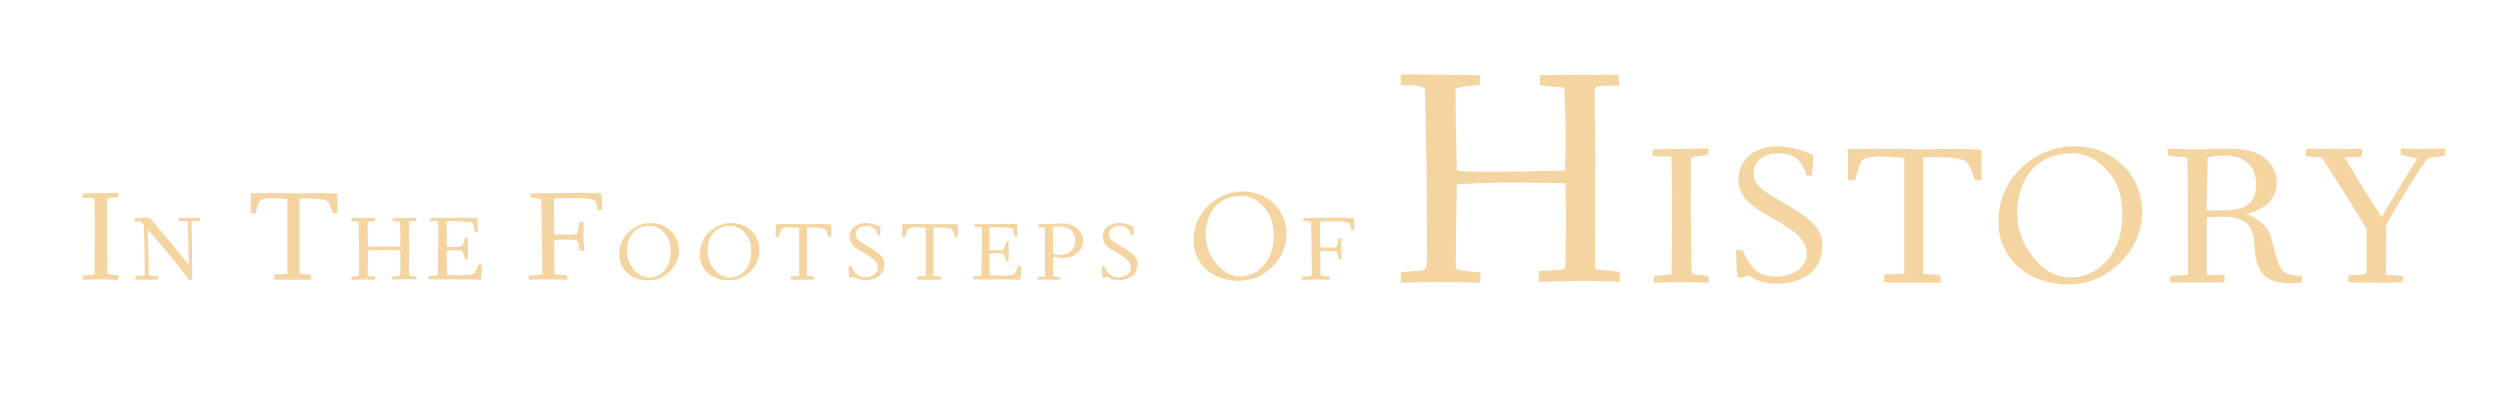 <svg xmlns="http://www.w3.org/2000/svg" xmlns:xlink="http://www.w3.org/1999/xlink" width="2878px" height="459px" viewBox="0 0 2878 459"><title>Footsteps-History-light</title><g id="Footsteps-History-light" stroke="none" stroke-width="1" fill="none" fill-rule="evenodd"><g id="history" transform="translate(94.627, 85.67)" fill="#F4D5A1" fill-rule="nonzero"><g id="IN-THE-FOOTSTEPS-OF" transform="translate(0, 134.713)"><path d="M14.125,95.561 L0.872,96.607 L0.872,101.665 C19.356,101.141 21.449,101.141 41.677,101.665 L41.677,96.433 L33.307,95.736 C29.122,95.387 29.122,95.038 28.947,89.807 C28.424,64.87 28.424,40.457 28.424,15.52 C28.424,9.94 28.424,9.242 28.947,8.719 C29.471,8.022 31.563,7.673 32.609,7.498 L41.503,6.452 L41.677,1.569 C27.901,1.744 13.951,2.093 0.174,2.267 L0,7.498 L9.94,7.498 C12.381,7.498 13.253,7.847 13.951,8.196 C14.299,10.114 14.474,33.133 14.474,36.969 C14.474,55.279 14.474,58.941 14.125,95.561 Z" id="Path"></path><path d="M121.79,34.652 C122.164,51.343 122.164,54.581 122.662,84.351 C111.95,71.023 108.587,67.162 77.696,30.293 C73.96,30.043 72.091,30.168 68.479,30.542 C65.614,30.791 62.002,30.542 60.383,30.542 L60.383,34.652 C62.999,34.652 64.493,34.652 67.732,34.777 L70.97,39.012 C71.967,70.774 71.967,74.262 71.967,96.807 C69.974,97.18 69.351,97.18 63.746,97.18 C62.749,97.18 62.5,97.18 61.255,97.803 L61.379,101.665 L87.287,101.665 L87.786,97.803 C84.921,97.554 83.053,97.554 76.7,96.807 L75.454,43.745 C85.793,55.578 102.11,74.137 123.285,102.038 L126.523,102.038 C126.523,71.771 126.523,59.19 125.776,34.403 L135.865,34.029 L135.865,30.293 L111.203,30.542 L111.452,34.278 L121.79,34.652 Z" id="Path"></path><path d="M293.695,2.616 C288.29,2.267 283.581,1.918 273.99,1.918 C270.154,1.918 251.146,2.267 246.787,2.267 C244.52,2.267 238.242,2.093 235.801,1.918 C225.338,1.744 208.074,1.918 194.123,2.093 L194.123,25.285 L199.529,25.285 C201.622,17.787 202.842,12.555 204.761,10.637 C207.725,7.673 216.27,7.673 217.142,7.673 C222.373,7.673 231.092,8.022 236.149,8.893 L236.149,94.864 L221.327,95.387 L220.804,100.967 C222.373,101.316 223.594,101.665 226.558,101.665 L263.179,101.665 L263.353,96.607 C262.655,96.259 261.609,95.91 260.04,95.561 C258.645,95.387 251.495,95.212 250.1,95.038 L250.1,8.37 C251.321,8.196 252.193,8.022 254.808,8.022 C279.919,8.022 282.186,10.463 284.628,14.299 C285.499,15.694 287.941,23.542 288.638,25.285 L293.695,25.285 L293.695,2.616 Z" id="Path"></path><path d="M337.014,30.666 C328.046,30.666 318.828,30.417 309.86,30.417 L309.86,34.154 C314.22,34.029 315.465,34.029 318.081,35.15 C318.579,52.215 318.828,69.404 318.828,86.593 C318.828,88.586 318.828,93.568 318.704,95.312 C318.579,96.807 318.455,97.18 317.084,97.43 L309.86,98.052 L309.86,101.665 C311.355,101.665 318.828,101.415 322.814,101.415 C325.056,101.415 334.398,101.54 336.889,101.665 L337.263,98.177 L332.281,97.679 C328.793,97.305 328.668,96.682 328.668,95.686 C328.668,91.7 328.917,72.393 329.042,68.034 C335.644,67.536 342.245,67.411 348.847,67.411 C356.694,67.411 362.05,67.536 366.16,67.66 C366.285,72.393 366.41,75.383 366.41,79.493 C366.285,92.198 366.16,95.063 366.16,95.312 C366.16,97.056 365.911,97.18 363.296,97.305 L357.192,97.679 L356.943,101.415 C363.171,101.166 366.16,101.042 372.264,101.042 C375.876,101.042 378.118,101.042 379.986,101.166 C381.73,101.166 383.1,101.291 384.72,101.415 L384.72,97.928 C382.478,97.679 380.858,97.43 378.741,97.305 C376.499,97.18 376.25,97.18 376.25,95.188 L376.374,57.82 C376.374,54.831 376.125,39.884 376.125,36.521 C376.125,34.403 376.623,34.278 380.858,34.278 L384.595,34.278 L384.346,30.542 C375.502,30.542 369.648,30.666 357.441,30.666 L357.441,34.154 L365.787,34.901 C366.036,42.25 366.285,47.108 366.285,53.087 C366.285,57.82 366.16,59.813 365.911,63.301 C349.345,63.674 345.857,63.674 342.121,63.674 C337.761,63.674 333.277,63.674 329.042,63.425 C328.793,49.35 328.668,47.357 328.544,35.275 C331.159,34.528 332.156,34.403 336.889,34.029 L337.014,30.666 Z" id="Path"></path><path d="M409.23,30.417 C408.233,30.417 403.625,30.542 400.76,30.666 L400.137,34.154 L403.5,34.154 C408.482,34.154 409.105,34.154 409.603,34.901 C409.852,35.275 409.852,44.492 409.852,45.738 C409.852,51.468 409.603,93.07 409.23,96.184 C407.486,96.807 406.863,96.807 405.493,96.931 C402.254,96.931 402.005,96.931 398.767,97.18 L398.642,100.917 C400.884,101.042 406.365,101.291 410.351,101.291 L416.329,101.291 C427.789,101.291 435.138,101.166 441.241,101.291 C447.469,101.415 452.327,101.415 458.804,101.665 C459.925,96.558 460.174,92.572 459.925,84.351 L455.939,84.226 C454.569,88.586 453.074,91.824 452.202,93.195 C450.708,95.437 447.594,96.433 436.259,96.433 C427.166,96.433 424.924,96.309 419.817,95.935 C419.817,79.493 419.693,78.372 419.568,68.034 C423.18,67.66 427.913,67.66 431.65,67.66 C436.259,67.66 436.882,68.158 437.504,69.03 C438.875,71.023 440.494,76.379 440.992,78.123 L443.981,78.123 C444.231,71.521 444.231,69.528 443.981,52.713 L440.618,53.336 C440.245,55.703 439.497,59.439 437.754,62.055 C436.633,63.799 435.761,63.923 427.166,63.923 C424.675,63.923 424.052,63.923 419.568,63.301 C419.568,61.308 419.817,51.218 419.817,48.976 C419.817,47.108 419.319,38.14 419.319,36.147 C419.319,34.278 419.443,34.154 426.045,34.154 C428.038,34.154 440.12,34.652 447.22,35.399 C448.341,35.524 449.711,35.773 450.583,41.378 C451.081,44.617 451.33,45.115 452.202,46.61 L455.441,46.61 C455.441,44.617 455.441,34.154 454.943,30.542 C453.199,30.417 450.708,30.168 447.718,30.168 C443.857,30.168 418.572,30.542 416.828,30.542 L409.23,30.417 Z" id="Path"></path><path d="M598.174,21.623 C598.174,19.531 598.349,16.915 598.349,13.951 C598.349,8.893 598,5.406 597.651,2.093 C592.42,1.918 578.469,1.569 573.935,1.569 C553.01,1.569 532.258,2.093 516.041,2.267 L516.041,6.627 C517.784,6.975 526.678,8.545 528.596,9.242 L529.817,91.725 L529.468,95.212 C527.724,95.561 526.678,95.91 525.632,95.91 L513.774,97.131 L514.122,101.665 C525.283,101.316 529.119,101.316 534.351,101.316 C540.454,101.316 546.557,101.316 552.835,101.49 L558.415,101.665 L558.415,96.433 L550.045,95.91 C544.814,95.561 543.593,95.561 543.593,92.597 L543.419,55.977 C548.127,55.453 548.824,55.453 551.615,55.453 C564.344,55.453 567.832,55.802 569.053,56.5 C570.971,57.197 571.145,58.243 572.715,68.532 L578.121,68.183 C577.423,61.557 577.074,57.197 577.074,50.745 C577.074,44.293 577.249,39.41 577.423,35.225 L572.366,35.225 C572.017,36.969 570.971,45.862 570.448,47.781 C569.925,49.524 565.391,49.699 563.647,49.699 L543.244,49.699 L543.07,8.196 C548.301,7.673 551.615,7.673 565.216,7.673 C570.622,7.673 585.619,7.673 588.932,9.765 C591.548,11.509 591.722,12.555 593.292,21.623 L598.174,21.623 Z" id="Path"></path><path d="M654.037,36.309 C637.222,36.309 618.165,50.097 618.165,72.406 C618.165,91.687 634.307,102.449 651.011,102.449 C664.463,102.449 671.862,96.396 676.458,92.024 C679.933,88.661 686.996,80.589 686.996,67.697 C686.996,51.218 674.328,36.309 654.037,36.309 Z M653.477,39.672 C659.867,39.672 665.584,42.699 669.844,47.407 C673.992,52.003 677.467,57.832 677.467,69.155 C677.467,89.67 664.127,99.086 653.253,99.086 C644.957,99.086 638.679,95.163 633.411,87.652 C628.03,79.917 627.133,73.19 627.133,67.922 C627.133,55.366 633.747,39.672 653.477,39.672 Z" id="Shape"></path><path d="M746.782,36.309 C729.967,36.309 710.909,50.097 710.909,72.406 C710.909,91.687 727.052,102.449 743.755,102.449 C757.208,102.449 764.607,96.396 769.203,92.024 C772.678,88.661 779.74,80.589 779.74,67.697 C779.74,51.218 767.073,36.309 746.782,36.309 Z M746.222,39.672 C752.612,39.672 758.329,42.699 762.589,47.407 C766.737,52.003 770.212,57.832 770.212,69.155 C770.212,89.67 756.871,99.086 745.998,99.086 C737.702,99.086 731.424,95.163 726.155,87.652 C720.774,79.917 719.878,73.19 719.878,67.922 C719.878,55.366 726.492,39.672 746.222,39.672 Z" id="Shape"></path><path d="M862.396,37.99 C858.921,37.766 855.894,37.542 849.728,37.542 C847.262,37.542 835.043,37.766 832.24,37.766 C830.783,37.766 826.747,37.654 825.178,37.542 C818.452,37.43 807.354,37.542 798.385,37.654 L798.385,52.564 L801.861,52.564 C803.206,47.743 803.991,44.38 805.224,43.147 C807.129,41.241 812.622,41.241 813.183,41.241 C816.546,41.241 822.151,41.465 825.402,42.026 L825.402,97.293 L815.873,97.629 L815.537,101.216 C816.546,101.44 817.331,101.665 819.236,101.665 L842.778,101.665 L842.89,98.414 C842.442,98.189 841.769,97.965 840.76,97.741 C839.863,97.629 835.267,97.517 834.37,97.405 L834.37,41.69 C835.155,41.578 835.716,41.465 837.397,41.465 C853.54,41.465 854.997,43.035 856.567,45.501 C857.127,46.398 858.697,51.443 859.145,52.564 L862.396,52.564 L862.396,37.99 Z" id="Path"></path><path d="M918.371,50.434 C918.819,47.183 919.156,44.941 919.044,40.344 C915.569,38.999 909.067,36.309 902.116,36.309 C891.242,36.309 883.283,42.699 883.283,52.227 C883.283,60.971 890.233,65.568 899.202,70.5 C911.197,77.114 916.017,81.71 916.017,87.54 C916.017,94.266 909.403,98.75 901.331,98.75 C891.018,98.75 887.767,91.575 885.301,86.194 L882.162,85.97 C882.274,91.687 882.498,95.499 882.835,99.086 C885.525,99.31 886.87,98.638 887.991,98.077 C891.466,100.207 894.717,102.113 901.78,102.113 C914.335,102.113 923.416,95.611 923.416,84.177 C923.416,77.002 921.51,72.742 903.125,62.317 C894.045,57.16 890.57,54.469 890.57,49.201 C890.57,44.38 894.381,39.672 902.677,39.672 C912.542,39.672 914.672,46.398 915.905,50.322 L918.371,50.434 Z" id="Path"></path><path d="M1008.089,37.99 C1004.614,37.766 1001.587,37.542 995.421,37.542 C992.955,37.542 980.736,37.766 977.934,37.766 C976.476,37.766 972.44,37.654 970.871,37.542 C964.145,37.43 953.047,37.542 944.079,37.654 L944.079,52.564 L947.554,52.564 C948.899,47.743 949.684,44.38 950.917,43.147 C952.823,41.241 958.316,41.241 958.876,41.241 C962.239,41.241 967.844,41.465 971.095,42.026 L971.095,97.293 L961.567,97.629 L961.23,101.216 C962.239,101.44 963.024,101.665 964.93,101.665 L988.471,101.665 L988.583,98.414 C988.135,98.189 987.462,97.965 986.453,97.741 C985.556,97.629 980.96,97.517 980.063,97.405 L980.063,41.69 C980.848,41.578 981.409,41.465 983.09,41.465 C999.233,41.465 1000.69,43.035 1002.26,45.501 C1002.82,46.398 1004.39,51.443 1004.838,52.564 L1008.089,52.564 L1008.089,37.99 Z" id="Path"></path><path d="M1035.142,37.542 C1034.245,37.542 1030.097,37.654 1027.519,37.766 L1026.958,40.905 L1029.985,40.905 C1034.469,40.905 1035.03,40.905 1035.478,41.578 C1035.702,41.914 1035.702,50.209 1035.702,51.331 C1035.702,56.487 1035.478,93.929 1035.142,96.732 C1033.572,97.293 1033.012,97.293 1031.779,97.405 C1028.864,97.405 1028.64,97.405 1025.725,97.629 L1025.613,100.992 C1027.631,101.104 1032.563,101.328 1036.151,101.328 L1041.532,101.328 C1051.845,101.328 1058.459,101.216 1063.952,101.328 C1069.557,101.44 1073.929,101.44 1079.759,101.665 C1080.767,97.068 1080.992,93.481 1080.767,86.082 L1077.18,85.97 C1075.947,89.894 1074.602,92.808 1073.817,94.042 C1072.472,96.059 1069.669,96.956 1059.468,96.956 C1051.285,96.956 1049.267,96.844 1044.67,96.508 C1044.67,81.71 1044.558,80.701 1044.446,71.397 C1047.697,71.061 1051.957,71.061 1055.32,71.061 C1059.468,71.061 1060.029,71.509 1060.589,72.294 C1061.822,74.087 1063.28,78.908 1063.728,80.477 L1066.418,80.477 C1066.643,74.536 1066.643,72.742 1066.418,57.608 L1063.392,58.169 C1063.055,60.299 1062.383,63.662 1060.813,66.016 C1059.804,67.585 1059.02,67.697 1051.285,67.697 C1049.042,67.697 1048.482,67.697 1044.446,67.137 C1044.446,65.343 1044.67,56.263 1044.67,54.245 C1044.67,52.564 1044.222,44.492 1044.222,42.699 C1044.222,41.017 1044.334,40.905 1050.276,40.905 C1052.069,40.905 1062.943,41.353 1069.333,42.026 C1070.342,42.138 1071.575,42.362 1072.36,47.407 C1072.808,50.322 1073.032,50.77 1073.817,52.115 L1076.732,52.115 C1076.732,50.322 1076.732,40.905 1076.283,37.654 C1074.714,37.542 1072.472,37.318 1069.781,37.318 C1066.306,37.318 1043.549,37.654 1041.98,37.654 L1035.142,37.542 Z" id="Path"></path><path d="M1100.758,37.542 L1100.646,41.017 C1105.018,41.241 1105.802,41.353 1108.381,41.69 L1108.381,97.741 C1106.923,98.077 1105.578,98.414 1100.197,98.301 L1099.973,101.665 C1104.121,101.44 1107.372,101.44 1110.174,101.44 L1125.644,101.665 L1125.532,98.75 C1120.824,98.189 1119.03,97.965 1117.685,97.741 L1117.685,75.096 C1120.264,75.657 1124.523,76.666 1129.456,76.666 C1141.675,76.666 1152.325,68.258 1152.325,56.824 C1152.325,53.685 1151.54,47.407 1145.599,42.474 C1140.554,38.215 1134.725,36.869 1126.429,36.869 C1125.42,36.869 1122.506,36.981 1119.479,37.093 C1116.452,37.206 1113.425,37.542 1112.304,37.542 L1100.758,37.542 Z M1117.349,41.017 C1119.815,40.344 1122.842,40.344 1124.187,40.344 C1129.792,40.344 1135.173,41.465 1138.76,45.165 C1142.011,48.528 1143.132,53.012 1143.132,57.16 C1143.132,65.904 1136.631,73.078 1124.972,73.078 C1121.833,73.078 1120.151,72.63 1117.797,71.957 L1117.349,41.017 Z" id="Shape"></path><path d="M1209.869,50.434 C1210.318,47.183 1210.654,44.941 1210.542,40.344 C1207.067,38.999 1200.565,36.309 1193.615,36.309 C1182.741,36.309 1174.781,42.699 1174.781,52.227 C1174.781,60.971 1181.732,65.568 1190.7,70.5 C1202.695,77.114 1207.515,81.71 1207.515,87.54 C1207.515,94.266 1200.901,98.75 1192.83,98.75 C1182.516,98.75 1179.265,91.575 1176.799,86.194 L1173.66,85.97 C1173.772,91.687 1173.997,95.499 1174.333,99.086 C1177.023,99.31 1178.369,98.638 1179.49,98.077 C1182.965,100.207 1186.216,102.113 1193.278,102.113 C1205.834,102.113 1214.914,95.611 1214.914,84.177 C1214.914,77.002 1213.008,72.742 1194.624,62.317 C1185.543,57.16 1182.068,54.469 1182.068,49.201 C1182.068,44.38 1185.88,39.672 1194.175,39.672 C1204.04,39.672 1206.17,46.398 1207.403,50.322 L1209.869,50.434 Z" id="Path"></path><path d="M1335.204,0 C1309.047,0 1279.402,21.449 1279.402,56.151 C1279.402,86.145 1304.513,102.885 1330.496,102.885 C1351.421,102.885 1362.931,93.469 1370.08,86.668 C1375.486,81.436 1386.472,68.881 1386.472,48.827 C1386.472,23.193 1366.767,0 1335.204,0 Z M1334.332,5.231 C1344.272,5.231 1353.165,9.94 1359.792,17.264 C1366.244,24.413 1371.65,33.481 1371.65,51.094 C1371.65,83.006 1350.898,97.654 1333.983,97.654 C1321.079,97.654 1311.314,91.55 1303.118,79.867 C1294.747,67.834 1293.352,57.372 1293.352,49.176 C1293.352,29.645 1303.641,5.231 1334.332,5.231 Z" id="Shape"></path><path d="M1464.443,44.492 C1464.443,42.998 1464.567,41.129 1464.567,39.012 C1464.567,35.399 1464.318,32.908 1464.069,30.542 C1460.332,30.417 1450.368,30.168 1447.129,30.168 C1432.182,30.168 1417.36,30.542 1405.776,30.666 L1405.776,33.78 C1407.021,34.029 1413.374,35.15 1414.744,35.649 L1415.616,94.565 L1415.367,97.056 C1414.121,97.305 1413.374,97.554 1412.626,97.554 L1404.156,98.426 L1404.406,101.665 C1412.377,101.415 1415.118,101.415 1418.854,101.415 C1423.214,101.415 1427.573,101.415 1432.057,101.54 L1436.043,101.665 L1436.043,97.928 L1430.065,97.554 C1426.328,97.305 1425.456,97.305 1425.456,95.188 L1425.331,69.03 C1428.694,68.657 1429.193,68.657 1431.186,68.657 C1440.278,68.657 1442.77,68.906 1443.641,69.404 C1445.012,69.902 1445.136,70.65 1446.257,77.998 L1450.118,77.749 C1449.62,73.016 1449.371,69.902 1449.371,65.293 C1449.371,60.685 1449.496,57.197 1449.62,54.208 L1446.008,54.208 C1445.759,55.453 1445.012,61.806 1444.638,63.176 C1444.264,64.422 1441.026,64.546 1439.78,64.546 L1425.207,64.546 L1425.082,34.901 C1428.819,34.528 1431.186,34.528 1440.901,34.528 C1444.762,34.528 1455.474,34.528 1457.841,36.022 C1459.709,37.268 1459.834,38.015 1460.955,44.492 L1464.443,44.492 Z" id="Path"></path></g><g id="HISTORY" transform="translate(1517.92, 0)"><path d="M91.413,0.839 C61.221,0.839 30.191,0 0,0 L0,12.58 C14.676,12.16 18.87,12.16 27.675,15.934 C29.353,73.382 30.191,131.249 30.191,189.116 C30.191,195.825 30.191,212.598 29.772,218.468 C29.353,223.5 28.933,224.758 24.321,225.597 L0,227.693 L0,239.854 C5.032,239.854 30.191,239.015 43.61,239.015 C51.158,239.015 82.607,239.434 90.993,239.854 L92.251,228.113 L75.478,226.435 C63.737,225.177 63.318,223.081 63.318,219.726 C63.318,206.308 64.157,141.312 64.576,126.636 C86.8,124.959 109.024,124.539 131.249,124.539 C157.666,124.539 175.697,124.959 189.535,125.378 C189.954,141.312 190.373,151.376 190.373,165.214 C189.954,207.985 189.535,217.63 189.535,218.468 C189.535,224.339 188.696,224.758 179.89,225.177 L159.343,226.435 L158.505,239.015 C179.471,238.177 189.535,237.757 210.082,237.757 C222.242,237.757 229.79,237.757 236.08,238.177 C241.95,238.177 246.563,238.596 252.014,239.015 L252.014,227.274 C244.466,226.435 239.015,225.597 231.887,225.177 C224.339,224.758 223.5,224.758 223.5,218.049 L223.919,92.251 C223.919,82.188 223.081,31.869 223.081,20.547 C223.081,13.418 224.758,12.999 239.015,12.999 L251.595,12.999 L250.756,0.419 C220.984,0.419 201.276,0.839 160.182,0.839 L160.182,12.58 L188.277,15.096 C189.116,39.836 189.954,56.19 189.954,76.317 C189.954,92.251 189.535,98.961 188.696,110.702 C132.926,111.96 121.185,111.96 108.605,111.96 C93.929,111.96 78.833,111.96 64.576,111.121 C63.737,63.737 63.318,57.028 62.899,16.354 C71.705,13.838 75.059,13.418 90.993,12.16 L91.413,0.839 Z" id="Path"></path><path d="M311.745,230.419 L291.258,232.036 L291.258,239.854 C319.832,239.045 323.067,239.045 354.337,239.854 L354.337,231.767 L341.398,230.689 C334.928,230.149 334.928,229.61 334.659,221.523 C333.85,182.975 333.85,145.236 333.85,106.688 C333.85,98.062 333.85,96.984 334.659,96.175 C335.467,95.097 338.702,94.558 340.319,94.288 L354.067,92.671 L354.337,85.123 C333.041,85.393 311.476,85.932 290.18,86.201 L289.911,94.288 L305.276,94.288 C309.05,94.288 310.398,94.827 311.476,95.366 C312.015,98.332 312.285,133.914 312.285,139.845 C312.285,168.149 312.285,173.81 311.745,230.419 Z" id="Path"></path><path d="M473.043,116.662 C474.121,108.845 474.93,103.453 474.661,92.401 C466.304,89.166 450.669,82.697 433.956,82.697 C407.808,82.697 388.669,98.062 388.669,120.975 C388.669,142.001 405.382,153.054 426.947,164.914 C455.791,180.819 467.382,191.871 467.382,205.889 C467.382,222.062 451.478,232.845 432.069,232.845 C407.269,232.845 399.452,215.593 393.521,202.654 L385.973,202.115 C386.243,215.862 386.782,225.028 387.591,233.654 C394.06,234.193 397.295,232.576 399.991,231.228 C408.347,236.349 416.165,240.932 433.147,240.932 C463.339,240.932 485.174,225.297 485.174,197.802 C485.174,180.549 480.591,170.306 436.382,145.236 C414.547,132.836 406.191,126.367 406.191,113.697 C406.191,102.106 415.356,90.784 435.304,90.784 C459.026,90.784 464.148,106.958 467.113,116.393 L473.043,116.662 Z" id="Path"></path><path d="M668.576,86.74 C660.219,86.201 652.941,85.662 638.115,85.662 C632.184,85.662 602.802,86.201 596.063,86.201 C592.558,86.201 582.854,85.932 579.08,85.662 C562.906,85.393 536.219,85.662 514.654,85.932 L514.654,121.784 L523.01,121.784 C526.245,110.193 528.132,102.106 531.097,99.14 C535.68,94.558 548.889,94.558 550.236,94.558 C558.323,94.558 571.802,95.097 579.619,96.445 L579.619,229.341 L556.706,230.149 L555.897,238.776 C558.323,239.315 560.21,239.854 564.793,239.854 L621.402,239.854 L621.671,232.036 C620.593,231.497 618.976,230.958 616.55,230.419 C614.393,230.149 603.341,229.88 601.184,229.61 L601.184,95.636 C603.071,95.366 604.419,95.097 608.463,95.097 C647.28,95.097 650.784,98.871 654.558,104.801 C655.906,106.958 659.68,119.088 660.758,121.784 L668.576,121.784 L668.576,86.74 Z" id="Path"></path><path d="M774.343,82.697 C733.908,82.697 688.082,115.853 688.082,169.497 C688.082,215.862 726.899,241.741 767.065,241.741 C799.413,241.741 817.204,227.184 828.256,216.671 C836.613,208.584 853.595,189.175 853.595,158.175 C853.595,118.549 823.134,82.697 774.343,82.697 Z M772.995,90.784 C788.36,90.784 802.108,98.062 812.352,109.384 C822.326,120.436 830.682,134.454 830.682,161.68 C830.682,211.01 798.604,233.654 772.456,233.654 C752.508,233.654 737.412,224.219 724.743,206.158 C711.804,187.558 709.647,171.384 709.647,158.714 C709.647,128.523 725.552,90.784 772.995,90.784 Z" id="Shape"></path><path d="M1032.415,231.767 C1021.632,230.689 1017.319,229.88 1011.658,220.445 C1007.884,214.245 1004.38,194.028 1000.067,182.436 C997.102,174.619 982.545,162.219 972.302,160.871 C984.432,157.906 1008.424,150.358 1008.424,124.48 C1008.424,115.045 1005.189,105.071 995.754,97.253 C986.05,89.166 974.728,85.393 949.658,85.393 C947.502,85.393 941.302,85.393 934.832,85.662 C928.632,85.932 922.162,86.201 919.736,86.201 L882.536,85.662 L883.614,93.749 L905.449,95.636 C906.258,133.106 906.258,139.306 906.258,230.689 L889.814,231.497 C884.962,231.767 885.501,234.193 885.771,239.584 L948.31,239.584 L948.31,230.689 L927.823,230.689 L927.823,164.645 C933.215,164.106 939.684,163.836 946.423,163.836 C978.232,163.836 981.467,178.123 982.815,197.802 C984.163,216.941 987.397,240.393 1022.171,240.393 C1027.563,240.393 1034.571,239.854 1037.537,239.584 L1037.537,231.767 L1032.415,231.767 Z M928.902,95.636 C933.215,94.558 939.415,93.479 949.928,93.479 C965.563,93.479 984.702,100.758 984.702,126.367 C984.702,156.288 962.328,156.558 936.449,156.558 C932.675,156.558 930.789,156.288 927.554,156.019 L928.902,95.636 Z" id="Shape"></path><path d="M1173.765,85.932 C1170.53,85.932 1154.626,85.123 1151.121,85.393 L1151.121,92.401 C1153.817,92.94 1167.295,96.445 1170.26,96.984 C1155.434,120.167 1141.686,142.81 1129.286,164.106 C1112.573,139.306 1100.443,118.549 1086.425,95.366 L1106.104,94.827 L1107.182,85.932 L1042.486,85.393 L1041.408,94.019 L1060.277,95.636 C1075.912,119.627 1099.634,157.367 1111.765,177.584 L1111.765,229.071 C1107.451,230.419 1104.217,231.228 1091.008,230.958 L1091.008,239.315 C1104.756,239.584 1113.652,239.854 1125.782,239.854 C1138.452,239.854 1145.73,239.584 1153.547,239.315 L1153.547,232.036 L1134.139,230.689 L1134.408,173.271 C1164.06,121.245 1179.156,100.219 1181.852,97.253 C1185.086,95.906 1186.973,95.366 1192.095,94.827 C1198.565,94.288 1198.834,94.288 1202.339,93.21 L1202.339,85.123 L1173.765,85.932 Z" id="Path"></path></g></g></g></svg>